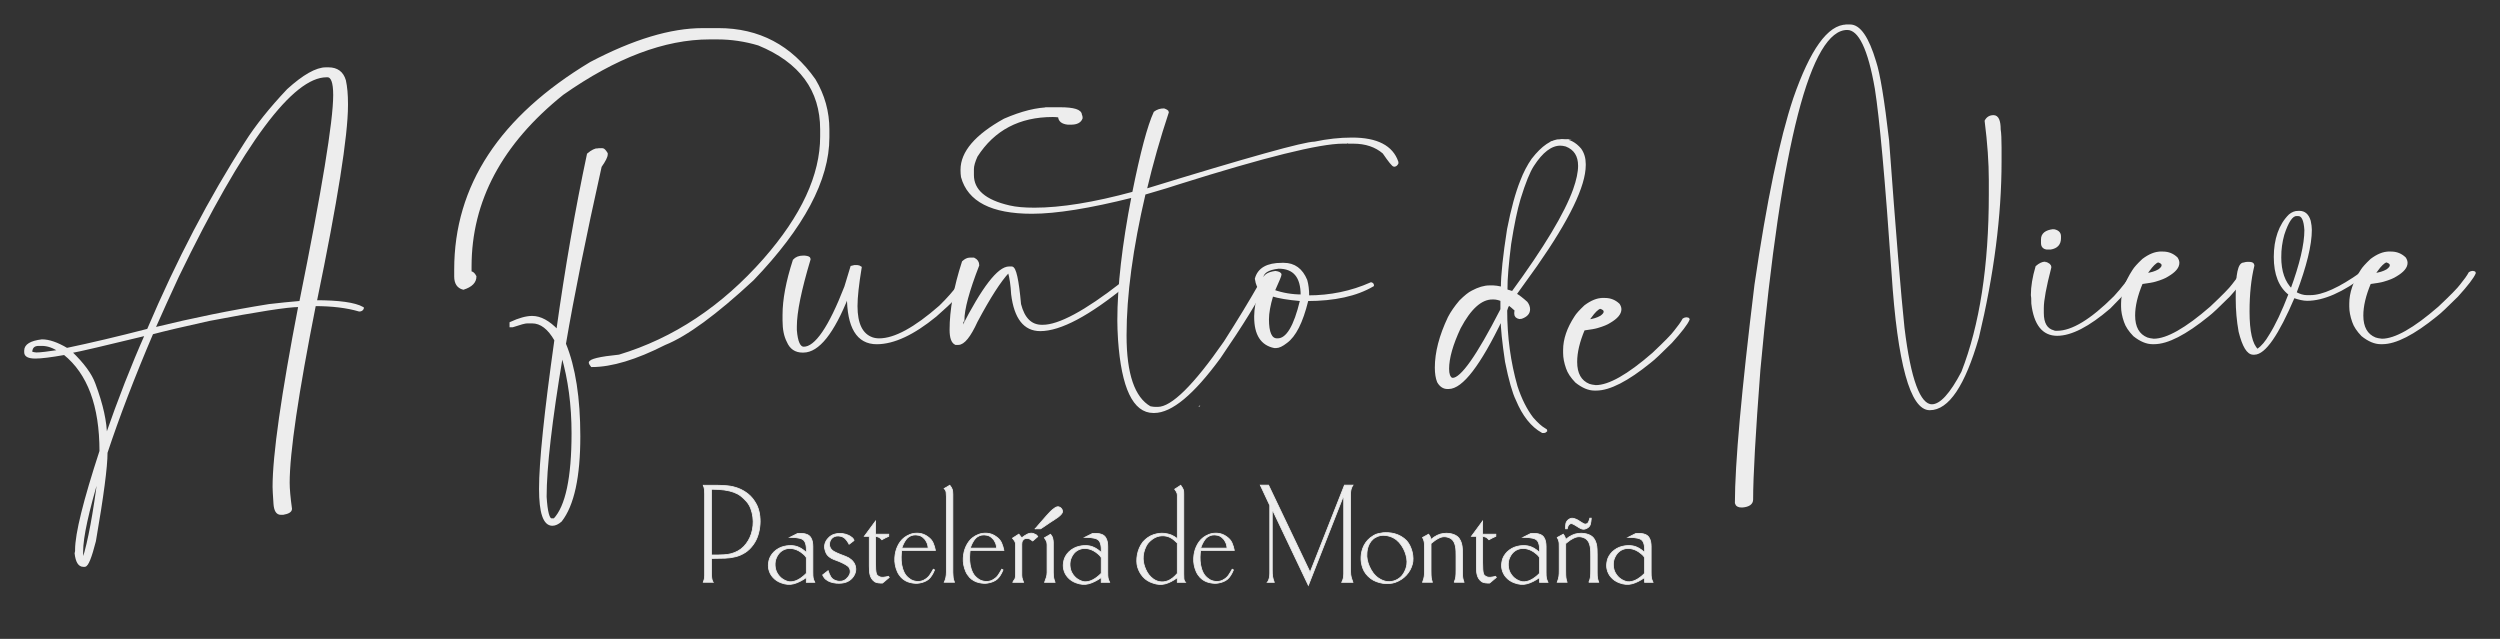 <svg xmlns="http://www.w3.org/2000/svg" id="Capa_1" viewBox="0 0 1569.59 401.11"><rect x="0" y="0" width="1569.59" height="401.11" fill="#333333" stroke="none"/><defs><style>.cls-1{stroke-width:.5px;}.cls-1,.cls-2,.cls-3{fill:#ededed;stroke:#ededed;stroke-miterlimit:10;}.cls-2{stroke-width:1.5px;}.cls-3{stroke-width:1.56px;}.cls-4{fill:#fdfdfd;}</style></defs><path class="cls-4" d="M753.51,254.64c-.16.21-.28.49-.5.62-.13.08-.4-.04-.6-.08.35-.21.69-.43,1.04-.64l.06.1"></path><path class="cls-2" d="M1159.47,16.11h2.07c5.89,0,11.1,7.55,15.61,22.66,2.49,7.46,5.2,23.95,8.15,49.46,4.24,57.66,7.46,96.9,9.67,117.71,3.96,32.42,9.95,48.63,17.96,48.63,5.53,0,11.93-6.95,19.2-20.86,11.51-29.47,17.27-66.73,17.27-111.77v-8.84c0-11.05-.88-23.44-2.62-37.16,1.01-1.93,2.62-2.9,4.84-2.9,2.49,0,3.73,2.76,3.73,8.29.37,2.21.55,5.94.55,11.19v8.84c0,33.99-4.74,70.83-14.23,110.53-8.66,29.93-18.7,44.9-30.12,44.9s-19.53-28.41-23.21-85.24c-4.05-58.67-7.55-97.31-10.5-115.91-4.33-25.05-10.36-37.58-18.1-37.58-23.76,0-42.19,71.38-55.26,214.15-3.04,39.79-4.56,66.91-4.56,81.38,0,2.49-1.98,3.91-5.94,4.28h-.69c-1.84,0-2.95-.69-3.32-2.07,0-24.32,4.1-70,12.3-137.05,7.64-52.22,15.75-91.18,24.32-116.88,10.59-30.49,21.55-45.73,32.88-45.73Z"></path><path class="cls-2" d="M1283.95,165.04c2.12.65,3.18,1.52,3.18,2.62v.28c-3.13,12.07-4.7,20.54-4.7,25.42v3.18c0,6.54,2.3,10.41,6.91,11.61.28.19.69.28,1.24.28h.97c9.49,0,21.55-7.32,36.2-21.97,5.06-5.53,8.79-10.36,11.19-14.51.55-.37,1.01-.55,1.38-.55h.83c.18,0,.41.23.69.69-1.57,4.05-7.37,11.05-17.41,21-13.17,11.33-24.13,16.99-32.88,16.99s-13.91-6.49-15.47-19.48c0-2.95-.09-4.74-.28-5.39,0-5.25.97-11.14,2.9-17.68,1.93-1.66,3.68-2.49,5.25-2.49ZM1289.2,144.6c2.67.46,4.01,1.71,4.01,3.73v1.24c0,3.59-1.93,5.71-5.8,6.36h-2.35c-1.93-.28-2.9-1.38-2.9-3.32v-2.35c0-3.22,2.35-5.11,7.05-5.66Z"></path><path class="cls-2" d="M1356.48,158.69h1.52c3.32,0,6.17,1.15,8.57,3.45.64,1.01.97,1.98.97,2.9,0,2.67-2.21,5.3-6.63,7.88-1.66,1.11-4.24,2.17-7.74,3.18-1.47.46-4.33.97-8.57,1.52-3.23,7.65-4.84,14.46-4.84,20.45,0,7.46,2.72,12.3,8.15,14.51,1.01.37,2.44.65,4.28.83,8.38,0,20.35-6.77,35.92-20.31,7.55-7.09,12.16-11.79,13.82-14.09,2.49-3.04,4.28-5.57,5.39-7.6.64-.37,1.15-.55,1.52-.55h.55c.64.09.97.23.97.41v.14c-1.11,2.67-4.74,7.42-10.91,14.23-6.54,6.54-10.96,10.69-13.26,12.43-14.19,11.51-25.42,17.27-33.71,17.27h-1.11c-3.59,0-7.42-1.61-11.47-4.84-2.85-2.95-4.74-5.8-5.66-8.57-1.2-3.41-1.8-6.54-1.8-9.39v-1.93c0-6.63,2.35-13.54,7.05-20.72.92-1.56,2.95-3.82,6.08-6.77,3.96-2.95,7.6-4.42,10.91-4.42ZM1347.22,172.23h.14c3.22-.37,5.94-1.2,8.15-2.49,1.56-1.11,2.35-2.12,2.35-3.04v-.28c0-1.11-1.01-1.93-3.04-2.49-1.75.74-3.73,2.67-5.94,5.8-.55.65-1.11,1.47-1.66,2.49Z"></path><path class="cls-2" d="M1442.83,133.13h.83c3.13,0,5.25,1.89,6.36,5.66.46,2.12.69,3.96.69,5.53,0,9.39-3.23,22.61-9.67,39.65h.14c2.58,1.38,4.93,2.07,7.05,2.07h2.35c7.74,0,18.42-4.84,32.05-14.51l1.24-.28c.37.19.6.28.69.28v.69c-13.91,10.59-25.93,15.89-36.06,15.89-2.21,0-5.02-.6-8.43-1.8-10.13,23.76-18.38,35.64-24.73,35.64h-.69c-3.32,0-6.13-4.6-8.43-13.82-1.2-6.63-1.8-13.45-1.8-20.45v-2.35c0-13.17,1.43-19.76,4.28-19.76,1.01-.28,1.7-.41,2.07-.41h1.38c1.66,0,2.49.51,2.49,1.52-2.03,8.29-3.04,17.92-3.04,28.88,0,12.71,1.84,20.77,5.53,24.18h.41c2.76-1.93,5.34-4.97,7.74-9.12,3.87-6.08,7.97-14.74,12.3-25.97-6.17-4.7-9.26-12.48-9.26-23.35s3.08-20.03,9.26-26.11c1.66-1.38,3.41-2.07,5.25-2.07ZM1431.5,161.31c0,9.12,2.39,16.03,7.18,20.72,5.89-16.03,8.84-28.55,8.84-37.58-.37-6.36-1.89-9.53-4.56-9.53h-1.24c-2.86,0-5.62,4.1-8.29,12.3-1.29,4.61-1.93,9.3-1.93,14.09Z"></path><path class="cls-2" d="M1499.75,158.69h1.52c3.32,0,6.17,1.15,8.57,3.45.64,1.01.97,1.98.97,2.9,0,2.67-2.21,5.3-6.63,7.88-1.66,1.11-4.24,2.17-7.74,3.18-1.47.46-4.33.97-8.57,1.52-3.23,7.65-4.84,14.46-4.84,20.45,0,7.46,2.72,12.3,8.15,14.51,1.01.37,2.44.65,4.28.83,8.38,0,20.35-6.77,35.92-20.31,7.55-7.09,12.16-11.79,13.82-14.09,2.49-3.04,4.28-5.57,5.39-7.6.64-.37,1.15-.55,1.52-.55h.55c.64.09.97.23.97.41v.14c-1.11,2.67-4.74,7.42-10.91,14.23-6.54,6.54-10.96,10.69-13.26,12.43-14.19,11.51-25.42,17.27-33.71,17.27h-1.11c-3.59,0-7.42-1.61-11.47-4.84-2.85-2.95-4.74-5.8-5.66-8.57-1.2-3.41-1.8-6.54-1.8-9.39v-1.93c0-6.63,2.35-13.54,7.05-20.72.92-1.56,2.95-3.82,6.08-6.77,3.96-2.95,7.6-4.42,10.91-4.42ZM1490.49,172.23h.14c3.22-.37,5.94-1.2,8.15-2.49,1.56-1.11,2.35-2.12,2.35-3.04v-.28c0-1.11-1.01-1.93-3.04-2.49-1.75.74-3.73,2.67-5.94,5.8-.55.65-1.11,1.47-1.66,2.49Z"></path><path class="cls-2" d="M979.92,88.07h1.38c3.96,0,7.55,1.89,10.78,5.66,1.84,2.58,2.76,5.66,2.76,9.26v.69c0,12.9-10.13,33.85-30.39,62.86l-12.99,18.1v.14c1.84,1.01,4.14,2.76,6.91,5.25,1.01,1.38,1.52,2.76,1.52,4.14,0,2.4-1.57,4.14-4.7,5.25-.46.09-.88.14-1.24.14-1.66-.37-2.49-1.2-2.49-2.49v-.83c0-.37.09-.87.28-1.52-1.47-1.38-2.99-2.67-4.56-3.87-.83,1.38-1.38,2.72-1.66,4.01,0,16.67,2.16,32.61,6.49,47.8,2.58,7.92,5.89,14.55,9.95,19.89,2.95,3.41,5.57,5.76,7.88,7.05.55.19.83.46.83.83-.46.46-.88.69-1.24.69h-.97c-6.63-3.68-11.97-10.41-16.03-20.17-2.21-4.51-4.47-12.48-6.77-23.9-1.84-12.34-2.76-21.32-2.76-26.94h-.14c-13.91,28.92-25.01,43.38-33.3,43.38h-.69c-2.39,0-4.33-1.29-5.8-3.87-.92-2.3-1.38-5.25-1.38-8.84,0-9.49,2.72-19.94,8.15-31.36,1.66-3.22,4.01-6.63,7.05-10.22,3.13-3.13,5.66-5.16,7.6-6.08,3.96-2.12,7.55-3.18,10.78-3.18h2.35c1.11,0,2.95.28,5.53.83v-.14c0-7.92,1.29-20.12,3.87-36.61,2.49-12.71,5.25-22.84,8.29-30.39,1.93-5.06,4.28-9.58,7.05-13.54,6.26-8.01,12.16-12.02,17.68-12.02ZM909.05,231.62c0,3.23.74,5.3,2.21,6.22l.83.14c5.53,0,15.61-14.28,30.26-42.83.28-.46.41-.83.41-1.11v-5.66c-1.84-.74-3.55-1.11-5.11-1.11h-.69c-7.18,0-14.05,6.17-20.59,18.51-4.88,10.41-7.32,19.02-7.32,25.84ZM945.66,181.74c.09,0,1.43.6,4.01,1.8,20.35-27.82,33.25-49.28,38.68-64.38,2.12-5.99,3.18-11.01,3.18-15.06,0-6.45-2.76-10.73-8.29-12.85-1.38-.37-2.58-.55-3.59-.55-5.9,0-11.65,4.38-17.27,13.12-2.49,3.78-5.3,10.73-8.43,20.86-2.03,6.72-4.01,16.21-5.94,28.46-1.57,12.53-2.35,22.06-2.35,28.6Z"></path><path class="cls-2" d="M1006.17,187.82h1.52c3.32,0,6.17,1.15,8.57,3.45.64,1.01.97,1.98.97,2.9,0,2.67-2.21,5.3-6.63,7.88-1.66,1.11-4.24,2.17-7.74,3.18-1.47.46-4.33.97-8.57,1.52-3.23,7.65-4.84,14.46-4.84,20.45,0,7.46,2.72,12.3,8.15,14.51,1.01.37,2.44.65,4.28.83,8.38,0,20.35-6.77,35.92-20.31,7.55-7.09,12.16-11.79,13.82-14.09,2.49-3.04,4.28-5.57,5.39-7.6.64-.37,1.15-.55,1.52-.55h.55c.64.09.97.23.97.41v.14c-1.11,2.67-4.74,7.42-10.91,14.23-6.54,6.54-10.96,10.69-13.26,12.43-14.19,11.51-25.42,17.27-33.71,17.27h-1.11c-3.59,0-7.42-1.61-11.47-4.84-2.85-2.95-4.74-5.8-5.66-8.57-1.2-3.41-1.8-6.54-1.8-9.39v-1.93c0-6.63,2.35-13.54,7.05-20.72.92-1.56,2.95-3.82,6.08-6.77,3.96-2.95,7.6-4.42,10.91-4.42ZM996.92,201.36h.14c3.22-.37,5.94-1.2,8.15-2.49,1.56-1.11,2.35-2.12,2.35-3.04v-.28c0-1.11-1.01-1.93-3.04-2.49-1.75.74-3.73,2.67-5.94,5.8-.55.65-1.11,1.47-1.66,2.49Z"></path><path class="cls-3" d="M441.16,18.43h9.92c25.28,0,45.37,10.6,60.25,31.8,5.74,9.65,8.61,20.02,8.61,31.09v4.97c0,26.5-15.8,56.22-47.41,89.15-23.15,21.49-41.57,34.97-55.29,40.46-18.09,9.18-33.31,13.77-45.66,13.77-.78-1.04-1.17-1.65-1.17-1.85,0-1.7,6.13-3.17,18.38-4.4,34.43-10.41,64.82-30.57,91.17-60.48,23.83-27.16,35.74-52.9,35.74-77.23v-4.4c0-24.89-13.13-42.73-39.39-53.52-8.56-2.56-17.21-3.83-25.97-3.83h-4.81c-28.4,0-59.18,11.64-92.34,34.92-38.61,30.95-57.91,67.1-57.91,108.46v3.69c1.17,0,2.19.85,3.06,2.56,0,3.41-2.48,5.92-7.44,7.52-3.31-.85-4.96-3.36-4.96-7.52v-4.4c0-52.34,28.35-95.54,85.04-129.61,26.84-14.1,50.23-21.15,70.16-21.15ZM375.67,93.81h2.63c.58,0,1.41.85,2.48,2.56v.57c0,1.42-1.27,3.93-3.79,7.52-9.82,44.01-17.31,81.16-22.46,111.44,6.03,14.67,9.04,34.03,9.04,58.06,0,25.46-3.84,43.11-11.52,52.95-1.85,1.61-3.6,2.41-5.25,2.41-5.06,0-7.59-7.48-7.59-22.43,0-16.66,3.21-47.79,9.63-93.41-4.28-7.48-9.19-11.22-14.73-11.22h-3.21c-1.27,0-4.28.81-9.04,2.41h-1.17v-1.85c5.35-2.46,9.82-3.69,13.42-3.69,5.15,0,10.45,2.89,15.9,8.66,5.54-39.66,11.96-76.61,19.26-110.88,2.43-2.08,4.57-3.12,6.42-3.12ZM352.62,223.43c-6.81,40.7-10.21,70.18-10.21,88.44.58,9.56,1.85,14.34,3.79,14.34h1.9c7.68-8.14,11.52-26.22,11.52-54.23,0-17.6-2.14-33.79-6.42-48.55h-.58Z"></path><path class="cls-3" d="M504.18,161.25h1.02c1.94.19,2.92.62,2.92,1.28v.28c-5.74,19.12-8.61,33.17-8.61,42.16v2.27c.58,7.48,2.28,11.22,5.11,11.22,7.59,0,16.34-12.78,26.26-38.33l3.79-12.49,1.75-.43h1.9c.58,0,1.21.24,1.9.71-1.75,10.6-2.63,18.69-2.63,24.28,0,11.17,3.3,17.94,9.92,20.3,1.36.47,2.87.71,4.52.71,9.72,0,22.46-6.91,38.22-20.73,4.76-4.64,8.85-9.27,12.25-13.91l1.46-.14h.73c.29,0,.58.24.88.71-1.75,3.6-7.83,9.94-18.23,19.02-14,11.45-26.31,17.18-36.91,17.18-11.96,0-17.94-9.89-17.94-29.67h-.29c-9.24,23.28-18.53,34.92-27.86,34.92h-.44c-4.38,0-7.44-2.08-9.19-6.25-1.75-3.31-2.63-7.67-2.63-13.06v-3.69c0-9.46,2.14-20.82,6.42-34.07,1.36-1.51,3.26-2.27,5.69-2.27Z"></path><path class="cls-3" d="M608.77,162.53h2.63c1.75.85,2.63,2.18,2.63,3.98-6.22,16-9.34,27.54-9.34,34.64-.49,0-.83,1.51-1.02,4.54v.43h.58c12.93-25.36,22.71-38.05,29.32-38.05h1.6c2.04,0,3.74,7.67,5.11,23,2.33,9.09,6.95,13.63,13.86,13.63h.58c10.21,0,26.69-8.85,49.45-26.55.58-.38,1.26-.57,2.04-.57h.58v.99c-23.24,19.02-41.14,28.54-53.68,28.54-9.82,0-15.66-7.48-17.5-22.43-.29-5.58-.97-10.27-2.04-14.05h-.58c-5.25,5.59-11.91,15.95-19.98,31.09-4.28,9.37-8.07,14.05-11.38,14.05h-1.6c-2.04-.94-3.06-3.83-3.06-8.66,0-12.49,2.58-26.69,7.73-42.59,1.46-1.32,2.82-1.99,4.08-1.99Z"></path><path class="cls-3" d="M659.39,68.12h6.13c8.66,0,12.98,1.37,12.98,4.12.29.38.44.99.44,1.85-.78,2.27-2.97,3.41-6.56,3.41h-1.9c-3.6-.38-5.4-1.89-5.4-4.54-1.75-.19-3.11-.28-4.08-.28-21.2,0-37.2,8.42-47.99,25.27-1.55,3.41-2.33,6.15-2.33,8.23v3.69c0,9.75,7.68,16.38,23.05,19.88,3.99.95,9.24,1.42,15.75,1.42,16.73,0,37.44-3.36,62.14-10.08,5.06-25.17,9.53-41.97,13.42-50.4,1.65-1.23,3.55-1.85,5.69-1.85,1.55.57,2.33,1.09,2.33,1.56-5.35,16.09-9.97,32.37-13.86,48.84h.44c63.99-19.68,99.24-29.53,105.76-29.53,7.97-1.7,15.8-2.56,23.49-2.56,15.56,0,24.99,4.88,28.3,14.62v.71c-.49.95-1.12,1.42-1.9,1.42-.68,0-2.87-2.7-6.56-8.09-4.96-4.26-11.33-6.39-19.11-6.39h-3.06c-.29,0-.44-.14-.44-.43l-.73.43h-2.33c-14.69,0-49.21,8.57-103.57,25.7-2.92,1.04-9.92,3.17-21.01,6.39-7.98,34.17-11.96,63.79-11.96,88.87v.28c0,24.23,5.15,39.28,15.46,45.15,1.36.28,2.48.43,3.35.43h1.6c8.95,0,23-13.82,42.16-41.45,8.36-13.06,15.75-25.22,22.17-36.49l.88-.43h1.9v.43c-4.77,10.03-14.25,25.41-28.45,46.14-16.63,22.71-30.29,34.07-40.99,34.07h-.44c-12.16,0-19.31-15.05-21.44-45.15-.29-4.73-.44-8.75-.44-12.07,0-21.48,2.97-47.46,8.9-77.94h-.44c-26.74,6.72-47.7,10.08-62.87,10.08-25.09,0-39.68-7.48-43.76-22.43-.19-1.23-.29-2.7-.29-4.4,0-10.98,8.95-21.44,26.84-31.37,10.89-4.73,20.47-7.1,28.74-7.1Z"></path><path class="cls-3" d="M804.82,165.79h1.17c6.51,0,11.18,3.41,14,10.22.78,2.75,1.17,5.96,1.17,9.65v.57c14.1,0,27.33-2.74,39.68-8.23.68.19,1.02.57,1.02,1.14-10.31,6.06-24.07,9.09-41.28,9.09v.57c-3.31,13.44-7.68,22.1-13.13,25.98-2.53,1.99-4.62,2.98-6.27,2.98h-1.02c-7.98-1.61-11.96-7.85-11.96-18.74v-.57c0-4.16,1.02-10.13,3.06-17.89-1.17,0-2.04-1.85-2.63-5.54,1.65-6.15,7.05-9.23,16.19-9.23ZM792.28,175.02v1.56h1.02c0-3.12,2.48-5.02,7.44-5.68,2.04.28,3.06.81,3.06,1.56,0,.57-1.41,3.98-4.23,10.22,5.64,1.99,11.57,2.98,17.8,2.98v-.43c0-11.55-4.86-17.32-14.59-17.32-7,.76-10.5,3.12-10.5,7.1ZM798.55,185.67c-1.75,5.96-2.63,10.88-2.63,14.76,0,8.52,1.94,12.78,5.83,12.78h.44c5.93,0,10.84-8.14,14.73-24.42,0-.38-.2-.57-.58-.57-7.59-.66-13.52-1.65-17.8-2.98v.43Z"></path><path class="cls-3" d="M204.72,43.05h1.46c5.35,0,8.75,2.51,10.21,7.52.88,3.98,1.31,8.85,1.31,14.62v.85c0,19.12-6.52,60.19-19.55,123.23,14.68,0,24.51,1.37,29.47,4.12v.28c-.39.76-1.07,1.14-2.04,1.14-7.68-2.27-17.02-3.41-28.01-3.41-10.99,55.46-16.48,92.7-16.48,111.73,0,3.88.49,9.32,1.46,16.33,0,1.42-1.6,2.41-4.81,2.98h-1.46c-2.24,0-3.5-2.04-3.79-6.1-.39-5.68-.58-9.23-.58-10.65,0-19.88,5.4-57.78,16.19-113.71h-.29c-7.2,0-26.11,2.93-56.74,8.8-15.85,3.5-27.72,6.3-35.59,8.38-11.67,27.35-21.25,52.34-28.74,74.96,0,8.9-2.43,27.4-7.29,55.51-2.63,10.31-4.72,15.47-6.27,15.47h-.88c-2.53,0-4.08-2.56-4.67-7.67l.29-1.42v-.85c0-10.03,5.11-30.66,15.32-61.9,0-28.58-7.59-48.98-22.76-61.19-8.56,1.51-14.64,2.27-18.23,2.27-4.18,0-6.27-1.04-6.27-3.12v-1.14c0-3.31,3.45-5.39,10.36-6.25,4.38,0,9.58,1.8,15.61,5.39,15.36-3.22,32.38-7.24,51.06-12.07,18.57-43.63,39.04-82.81,61.41-117.55,6.51-10.31,15.32-21.34,26.4-33.08,9.92-8.99,17.89-13.49,23.92-13.49ZM19.46,220.65v.28c0,.57,1.12.95,3.35,1.14,2.43,0,7.34-.57,14.73-1.7-3.79-2.65-7.54-3.98-11.23-3.98h-2.04c-2.92,0-4.52,1.42-4.81,4.26ZM44.55,220.93v.28c7.59,7.29,12.45,13.91,14.59,19.88,4.86,12.97,7.29,23.99,7.29,33.08h.29c8.07-23.28,16.43-44.67,25.09-64.17h-.29c-26.06,6.34-41.72,9.99-46.97,10.93ZM62.06,297.45c-7.1,23.47-10.65,39.75-10.65,48.84v.85c0,2.46.29,3.69.88,3.69h.29c3.4-10.79,6.66-28.39,9.77-52.81v-.57h-.29ZM96.63,206.31h.29c24.31-5.96,48.33-10.84,72.06-14.62,6.42-.76,12.98-1.42,19.69-1.99,14.2-70.32,21.3-113.62,21.3-129.9v-.28c0-7.85-1.46-11.78-4.38-11.78h-.58c-21.69,0-52.81,41.83-93.36,125.5-5.35,11.55-10.36,22.57-15.02,33.08Z"></path><path class="cls-1" d="M450.28,304.68c1.98,0,4.1.1,6.37.31,2.27.21,4.51.72,6.72,1.54,2.21.82,4.32,2.03,6.33,3.62,2.01,1.59,3.76,3.8,5.28,6.62.89,1.75,1.51,3.7,1.88,5.85.36,2.16.47,4.36.31,6.62-.16,2.26-.57,4.48-1.25,6.66-.68,2.18-1.64,4.15-2.89,5.89-1.56,2.21-3.3,3.92-5.2,5.12-1.9,1.21-3.91,2.08-6.02,2.62-2.11.54-4.31.85-6.6.92-2.29.08-4.59.12-6.88.12h-1.64v9.09c0,1.28.05,2.31.16,3.08.1.77.23,1.36.39,1.77.16.51.34.87.55,1.08h-6.25c.21-.62.38-1.14.51-1.58.13-.44.22-.86.27-1.27.05-.41.08-.85.08-1.31v-51.52c-.05-1.13-.1-2.03-.16-2.7-.05-.67-.29-1.51-.7-2.54h8.75ZM451.26,348.43c1.28,0,2.38-.04,3.32-.12.94-.08,1.76-.17,2.46-.27.7-.1,1.37-.23,1.99-.39,3.23-.87,5.89-2.39,7.97-4.54,2.08-2.16,3.65-4.77,4.69-7.86.52-1.59.87-3.3,1.06-5.12.18-1.82.16-3.66-.08-5.51-.23-1.85-.68-3.63-1.33-5.35-.65-1.72-1.58-3.25-2.77-4.58-1.09-1.23-2.25-2.32-3.48-3.27-1.22-.95-2.67-1.73-4.34-2.35-1.67-.62-3.63-1.09-5.9-1.42-2.27-.33-4.99-.5-8.17-.5v41.28h4.57Z"></path><path class="cls-1" d="M506.24,365.6v-3c-2.76,1.95-5.39,3.26-7.89,3.93-2.5.67-5.16.46-7.97-.62-1.98-.72-3.66-1.84-5.04-3.35-1.38-1.51-2.28-3.25-2.7-5.2-.37-1.59-.33-3.38.12-5.35.44-1.98,1.5-3.81,3.17-5.51,1.82-1.74,3.91-2.9,6.25-3.47,2.34-.56,4.53-.67,6.57-.31.83.15,1.56.36,2.19.62.63.26,1.22.54,1.8.85.57.31,1.13.68,1.68,1.12.55.44,1.16.94,1.84,1.5v-2c0-.77-.07-1.54-.2-2.31-.13-.77-.35-1.5-.66-2.19-.31-.69-.81-1.24-1.48-1.66-.52-.31-1.17-.55-1.95-.73-.78-.18-1.56-.31-2.34-.39-.78-.08-1.52-.12-2.23-.12h-1.6l4.92-2.46c.83-.1,1.84-.12,3.01-.04,1.17.08,2.15.3,2.94.65,1.01.41,1.78,1.03,2.31,1.85.53.82.89,1.72,1.08,2.7.19.98.28,1.99.28,3.04v16.13c0,.87.01,1.58.04,2.12.03.54.08,1.03.16,1.46.08.44.2.86.35,1.27.16.41.36.9.63,1.46h-5.24ZM503.9,347.5c-1.62-1.33-3.28-2.25-5-2.73-1.72-.49-3.31-.58-4.77-.27-3.07.67-5.29,2.54-6.64,5.62-.37.77-.61,1.58-.74,2.43-.13.85-.17,1.69-.12,2.54.05.85.18,1.67.39,2.46.21.8.49,1.5.86,2.12.89,1.59,2.01,2.85,3.36,3.77,1.35.92,2.74,1.51,4.14,1.77,1.67.21,3.43-.14,5.28-1.04,1.85-.9,3.71-2.3,5.59-4.2v-9.86c-.16-.41-.52-.91-1.09-1.5-.57-.59-.99-.96-1.25-1.12Z"></path><path class="cls-1" d="M533.13,341.65c-.89-1.59-1.81-2.82-2.77-3.7-.96-.87-2.33-1.36-4.1-1.46-.89-.05-1.76.13-2.62.54-.86.41-1.58,1.08-2.15,2-.42.72-.65,1.53-.7,2.43-.05.9.1,1.71.47,2.43.57,1.03,1.41,1.84,2.5,2.43,1.09.59,2.27,1.13,3.52,1.62,1.25.49,2.51.98,3.79,1.46,1.28.49,2.38,1.14,3.32,1.96,1.25,1.08,2.08,2.26,2.5,3.54.42,1.28.52,2.54.31,3.77-.31,1.54-.99,2.91-2.03,4.12-1.04,1.21-2.32,2.09-3.83,2.66-.78.31-1.72.53-2.81.65-1.09.13-2.23.14-3.4.04-1.17-.1-2.33-.33-3.48-.69-1.15-.36-2.16-.9-3.05-1.62-.42-.31-.76-.64-1.02-1-.26-.36-.47-.67-.63-.92-.21-.31-.37-.62-.47-.92l3.44-2.7c.47,1.49,1.05,2.81,1.76,3.97.7,1.16,1.91,1.96,3.63,2.43.99.31,2.02.37,3.09.19,1.07-.18,2.04-.65,2.93-1.42.83-.72,1.48-1.54,1.95-2.46.47-.92.63-1.9.47-2.93-.16-1.03-.6-1.86-1.33-2.5-.73-.64-1.85-1.32-3.36-2.04-1.46-.72-2.79-1.28-3.99-1.69-1.2-.41-2.27-.87-3.2-1.39-.94-.51-1.73-1.16-2.38-1.93-.65-.77-1.16-1.87-1.52-3.31-.36-1.13-.39-2.34-.08-3.62.31-1.28.96-2.46,1.95-3.54,1.2-1.39,2.64-2.3,4.34-2.73,1.69-.44,3.27-.55,4.73-.35.73.1,1.43.26,2.11.46.68.21,1.28.44,1.8.69.26.1.56.27.9.5.34.23.72.5,1.13.81.26.15.55.45.86.89.31.44.47.78.47,1.04l-3.05,2.31Z"></path><path class="cls-1" d="M549.7,335.41h8.28v1.31c-.73.31-1.36.59-1.88.85-.52.26-.96.49-1.33.69-.42.21-.78.41-1.09.62-.68-.72-1.24-1.21-1.68-1.46-.44-.26-1.21-.49-2.31-.69v16.63c0,1.75.04,3.13.12,4.16.08,1.03.2,1.82.35,2.39.16.57.34.95.55,1.16.21.21.42.39.63.54.94.67,2.03.94,3.28.81,1.25-.13,2.32-.32,3.2-.58l.47.69-4.22,3.54c-.78.05-1.67.01-2.66-.12-.99-.13-1.75-.37-2.27-.73-.83-.62-1.47-1.28-1.91-2-.44-.72-.77-1.49-.98-2.31-.21-.82-.34-1.71-.39-2.66-.05-.95-.08-1.96-.08-3.04v-18.48h-3.13l7.03-9.55v8.24Z"></path><path class="cls-1" d="M566.11,345.58c-.16,1.13-.26,2.5-.31,4.12-.05,1.62.06,3.27.35,4.97.29,1.69.82,3.32,1.6,4.89.78,1.57,1.98,2.89,3.6,3.97.52.41,1.15.74,1.88,1,.73.26,1.49.42,2.27.5.78.08,1.56.05,2.34-.08.78-.13,1.51-.37,2.19-.73,1.61-.87,2.8-1.86,3.56-2.96.75-1.1,1.55-2.4,2.38-3.89l.78.46c-1.09,2.67-2.34,4.61-3.75,5.81-1.41,1.21-3.34,2.01-5.78,2.43-1.62.31-3.52.2-5.71-.31-2.19-.51-4.09-1.59-5.71-3.23-1.04-1.13-1.86-2.37-2.46-3.74-.6-1.36-1.03-2.76-1.29-4.2-.26-1.44-.35-2.85-.27-4.24s.25-2.64.51-3.77c.57-2.41,1.58-4.59,3.01-6.55,1.43-1.95,3.43-3.44,5.98-4.47,1.61-.67,3.46-.92,5.55-.77,2.08.15,4.04.92,5.86,2.31,1.46,1.03,2.51,2.28,3.17,3.77.65,1.49,1.13,3.06,1.45,4.7h-21.18ZM582.13,341.11c-.31-.67-.61-1.24-.9-1.73-.29-.49-.59-.86-.9-1.12-1.04-1.18-2.22-1.91-3.52-2.19-1.3-.28-2.48-.32-3.52-.12-1.93.41-3.44,1.39-4.53,2.93-1.09,1.54-1.95,3.29-2.58,5.24h16.57c-.05-.41-.1-.8-.16-1.16-.05-.31-.12-.63-.2-.96-.08-.33-.17-.63-.27-.89Z"></path><path class="cls-1" d="M597.87,307.3c.24.72.36,1.72.36,3v48.98c.05.92.09,1.66.12,2.19.03.54.06,1.01.12,1.42.05.41.14.81.27,1.19.13.39.3.89.51,1.5h-6.41c.42-.87.74-1.83.98-2.89.23-1.05.35-2.25.35-3.58v-47.29c0-.87-.05-1.77-.16-2.7-.1-.92-.52-1.72-1.25-2.39l3.56-2.08c.8,1.03,1.31,1.9,1.55,2.62Z"></path><path class="cls-1" d="M609.09,345.58c-.16,1.13-.26,2.5-.31,4.12-.05,1.62.06,3.27.35,4.97.29,1.69.82,3.32,1.6,4.89.78,1.57,1.98,2.89,3.6,3.97.52.41,1.15.74,1.88,1,.73.26,1.49.42,2.27.5.78.08,1.56.05,2.34-.08.78-.13,1.51-.37,2.19-.73,1.61-.87,2.8-1.86,3.56-2.96.75-1.1,1.55-2.4,2.38-3.89l.78.46c-1.09,2.67-2.34,4.61-3.75,5.81-1.41,1.21-3.34,2.01-5.78,2.43-1.62.31-3.52.2-5.71-.31-2.19-.51-4.09-1.59-5.71-3.23-1.04-1.13-1.86-2.37-2.46-3.74-.6-1.36-1.03-2.76-1.29-4.2-.26-1.44-.35-2.85-.27-4.24s.25-2.64.51-3.77c.57-2.41,1.58-4.59,3.01-6.55,1.43-1.95,3.43-3.44,5.98-4.47,1.61-.67,3.46-.92,5.55-.77,2.08.15,4.04.92,5.86,2.31,1.46,1.03,2.51,2.28,3.17,3.77.65,1.49,1.13,3.06,1.45,4.7h-21.18ZM625.12,341.11c-.31-.67-.61-1.24-.9-1.73-.29-.49-.59-.86-.9-1.12-1.04-1.18-2.22-1.91-3.52-2.19-1.3-.28-2.48-.32-3.52-.12-1.93.41-3.44,1.39-4.53,2.93-1.09,1.54-1.95,3.29-2.58,5.24h16.57c-.05-.41-.1-.8-.16-1.16-.05-.31-.12-.63-.2-.96-.08-.33-.17-.63-.27-.89Z"></path><path class="cls-1" d="M648.33,339.64c-.94-.82-1.82-1.32-2.66-1.5-.83-.18-1.59-.14-2.27.12-.42.15-.83.5-1.25,1.04-.42.54-.63,1.32-.63,2.34v19.51c0,.97.18,1.95.55,2.92.16.54.34,1.05.55,1.54h-6.72c.21-.57.42-.95.63-1.16.21-.21.39-.45.55-.73.16-.28.29-.71.39-1.27.1-.57.16-1.47.16-2.7v-17.53c0-.93-.14-1.66-.43-2.2-.29-.54-.79-1.25-1.52-2.12l3.99-2.55,1.8,2.31c1.35-1.05,2.58-1.84,3.67-2.37,1.09-.52,2.27-.66,3.52-.4.31.21.79.43,1.45.67.65.24,1.13.69,1.45,1.33l-3.2,2.76Z"></path><path class="cls-1" d="M649.89,332.02l5.55-6.39c.31-.31.83-.9,1.56-1.77.73-.87,1.56-1.77,2.5-2.7.94-.92,1.88-1.69,2.81-2.31.94-.62,1.77-.82,2.5-.62.52.15,1,.45,1.45.89.44.44.72.99.82,1.66.1.62-.13,1.27-.7,1.96-.57.69-1.29,1.36-2.15,2-.86.64-1.73,1.23-2.62,1.77-.89.54-1.59.99-2.11,1.35l-6.17,4.16h-3.44ZM660.99,338.11c.21.92.31,1.77.31,2.54v18.71c0,.92.03,1.66.08,2.19.05.54.12,1,.2,1.39s.18.77.31,1.16c.13.39.3.89.51,1.5h-6.57c.42-1.08.78-2.1,1.09-3.08.31-.97.47-2,.47-3.08v-17.48c0-.41-.04-.82-.12-1.23-.08-.41-.23-.85-.47-1.31s-.59-1.05-1.06-1.77l3.83-2.23c.73.87,1.2,1.77,1.41,2.7Z"></path><path class="cls-1" d="M691.39,365.6v-3c-2.76,1.95-5.39,3.26-7.89,3.93-2.5.67-5.16.46-7.97-.62-1.98-.72-3.66-1.84-5.04-3.35-1.38-1.51-2.28-3.25-2.7-5.2-.37-1.59-.33-3.38.12-5.35.44-1.98,1.5-3.81,3.17-5.51,1.82-1.74,3.91-2.9,6.25-3.47,2.34-.56,4.53-.67,6.57-.31.83.15,1.56.36,2.19.62.63.26,1.22.54,1.8.85.57.31,1.13.68,1.68,1.12.55.44,1.16.94,1.84,1.5v-2c0-.77-.07-1.54-.2-2.31-.13-.77-.35-1.5-.66-2.19-.31-.69-.81-1.24-1.48-1.66-.52-.31-1.17-.55-1.95-.73-.78-.18-1.56-.31-2.34-.39-.78-.08-1.52-.12-2.23-.12h-1.6l4.92-2.46c.83-.1,1.84-.12,3.01-.04,1.17.08,2.15.3,2.94.65,1.01.41,1.78,1.03,2.31,1.85.53.82.89,1.72,1.08,2.7.19.98.28,1.99.28,3.04v16.13c0,.87.01,1.58.04,2.12.03.54.08,1.03.16,1.46.08.44.2.86.35,1.27.16.41.36.9.63,1.46h-5.24ZM689.05,347.5c-1.62-1.33-3.28-2.25-5-2.73-1.72-.49-3.31-.58-4.77-.27-3.07.67-5.29,2.54-6.64,5.62-.37.77-.61,1.58-.74,2.43-.13.85-.17,1.69-.12,2.54.05.85.18,1.67.39,2.46.21.8.49,1.5.86,2.12.89,1.59,2.01,2.85,3.36,3.77,1.35.92,2.74,1.51,4.14,1.77,1.67.21,3.43-.14,5.28-1.04,1.85-.9,3.71-2.3,5.59-4.2v-9.86c-.16-.41-.52-.91-1.09-1.5-.57-.59-.99-.96-1.25-1.12Z"></path><path class="cls-1" d="M742.37,306.3c.24.41.42.8.56,1.16.13.36.21.74.24,1.16.03.41.04.95.04,1.62v50.21c0,.87.03,1.78.08,2.73.05.95.39,1.76,1.02,2.43h-5.16v-2.93c-2.66,1.95-5.2,3.25-7.62,3.89-2.42.64-4.99.47-7.7-.5-2.55-.82-4.64-2.14-6.25-3.97-1.62-1.82-2.76-3.94-3.44-6.35-.26-.97-.4-2.12-.43-3.43-.03-1.31.09-2.67.35-4.08.26-1.41.69-2.81,1.29-4.2.6-1.39,1.37-2.67,2.31-3.85,1.93-2.16,4.1-3.64,6.53-4.47,2.42-.82,4.73-1.1,6.92-.85.83.1,1.58.23,2.23.39.65.15,1.28.35,1.88.58.6.23,1.21.54,1.84.92s1.33.86,2.11,1.42v-27.34c0-.36-.05-.72-.16-1.08-.1-.36-.27-.74-.51-1.16-.23-.41-.56-.9-.98-1.46l3.79-2.46c.48.67.84,1.21,1.07,1.62ZM733.91,337.1c-1.93-.72-3.9-.9-5.9-.54-2.01.36-3.84,1.28-5.51,2.77-1.25,1.03-2.22,2.21-2.89,3.54-.68,1.34-1.17,2.68-1.48,4.04-.31,1.36-.44,2.68-.39,3.97.05,1.28.21,2.41.47,3.39.31,1.18.73,2.35,1.25,3.5.52,1.16,1.17,2.22,1.95,3.2.78.98,1.69,1.84,2.74,2.58,1.04.74,2.21,1.27,3.52,1.58,1.93.41,3.83.23,5.71-.54,1.88-.77,3.8-2.28,5.78-4.54v-19.1c-1.36-1.33-2.41-2.25-3.17-2.73-.76-.49-1.45-.86-2.07-1.12Z"></path><path class="cls-1" d="M753.76,345.58c-.16,1.13-.26,2.5-.31,4.12-.05,1.62.06,3.27.35,4.97.29,1.69.82,3.32,1.6,4.89.78,1.57,1.98,2.89,3.6,3.97.52.41,1.15.74,1.88,1,.73.26,1.49.42,2.27.5.78.08,1.56.05,2.34-.08.78-.13,1.51-.37,2.19-.73,1.61-.87,2.8-1.86,3.56-2.96.75-1.1,1.55-2.4,2.38-3.89l.78.46c-1.09,2.67-2.34,4.61-3.75,5.81-1.41,1.21-3.34,2.01-5.78,2.43-1.62.31-3.52.2-5.71-.31-2.19-.51-4.09-1.59-5.71-3.23-1.04-1.13-1.86-2.37-2.46-3.74-.6-1.36-1.03-2.76-1.29-4.2-.26-1.44-.35-2.85-.27-4.24s.25-2.64.51-3.77c.57-2.41,1.58-4.59,3.01-6.55,1.43-1.95,3.43-3.44,5.98-4.47,1.61-.67,3.46-.92,5.55-.77,2.08.15,4.04.92,5.86,2.31,1.46,1.03,2.51,2.28,3.17,3.77.65,1.49,1.13,3.06,1.45,4.7h-21.18ZM769.78,341.11c-.31-.67-.61-1.24-.9-1.73-.29-.49-.59-.86-.9-1.12-1.04-1.18-2.22-1.91-3.52-2.19-1.3-.28-2.48-.32-3.52-.12-1.93.41-3.44,1.39-4.53,2.93-1.09,1.54-1.95,3.29-2.58,5.24h16.57c-.05-.41-.1-.8-.16-1.16-.05-.31-.12-.63-.2-.96-.08-.33-.17-.63-.27-.89Z"></path><path class="cls-1" d="M797.22,317.31l-5.94-12.71h5.16l26.1,54.68,21.57-54.68h5.31c-.31.43-.57.95-.78,1.54-.21.46-.38,1.03-.51,1.69-.13.67-.2,1.44-.2,2.31v48.52c0,.82.04,1.53.12,2.12.08.59.18,1.13.31,1.62.13.49.29.99.47,1.5.18.51.38,1.08.59,1.69h-7.03c.31-.56.6-1.27.86-2.12.26-.85.39-1.94.39-3.27v-49.21l-22.2,56.53-22.67-47.67v37.97c0,.92.01,1.72.04,2.39.03.67.09,1.28.2,1.85.1.57.23,1.13.39,1.69.16.57.36,1.18.63,1.85h-4.38c.31-.31.57-.74.78-1.31.21-.46.39-1.06.55-1.81.16-.74.23-1.63.23-2.66v-42.51Z"></path><path class="cls-1" d="M868.26,334.49c1.04-.1,2.2-.12,3.48-.04,1.28.08,2.58.3,3.91.65,1.33.36,2.63.9,3.91,1.62,1.28.72,2.46,1.64,3.56,2.77.83.92,1.55,2.02,2.15,3.27.6,1.26,1.06,2.54,1.37,3.85.31,1.31.48,2.62.51,3.93.03,1.31-.09,2.45-.35,3.43-.68,2.67-1.95,5.03-3.83,7.09-1.88,2.05-4.25,3.59-7.11,4.62-1.09.36-2.31.59-3.63.69-1.33.1-2.67.05-4.03-.15-1.36-.21-2.68-.55-3.99-1.04-1.3-.49-2.48-1.12-3.52-1.89-2.45-1.85-4.13-4-5.04-6.47-.91-2.46-1.29-4.9-1.13-7.32.05-1.08.22-2.22.51-3.43.29-1.21.73-2.4,1.33-3.58.6-1.18,1.39-2.31,2.38-3.39.99-1.08,2.24-2.05,3.75-2.93.89-.56,1.89-.96,3.01-1.19,1.12-.23,2.04-.4,2.77-.5ZM858.18,347.58c-.1,1.08-.03,2.32.23,3.74.26,1.41.7,2.84,1.33,4.27.63,1.44,1.41,2.8,2.34,4.08.94,1.28,2.08,2.39,3.44,3.31,3.54,2.41,7.14,2.85,10.79,1.31,2.19-.97,3.84-2.43,4.96-4.35,1.12-1.93,1.78-3.79,1.99-5.58.16-1.13.13-2.37-.08-3.74-.21-1.36-.59-2.75-1.13-4.16-.55-1.41-1.26-2.77-2.15-4.08-.89-1.31-1.95-2.48-3.2-3.5-1.67-1.28-3.57-2.13-5.71-2.54-2.14-.41-4.04-.31-5.71.31-1.3.46-2.4,1.09-3.28,1.89-.89.8-1.6,1.68-2.15,2.66-.55.98-.95,2.02-1.21,3.12-.26,1.1-.42,2.2-.47,3.27Z"></path><path class="cls-1" d="M912.97,365.6c.29-.72.51-1.32.66-1.81.15-.49.26-.99.33-1.5.07-.51.12-1.13.15-1.85.02-.72.04-1.67.04-2.85v-8.32c0-1.03-.01-2.07-.04-3.12-.03-1.05-.13-2.05-.31-3-.18-.95-.47-1.84-.85-2.66-.39-.82-.94-1.51-1.66-2.08-.98-.72-2.19-1.18-3.64-1.39-1.44-.2-2.99.13-4.64,1-1.08.57-2.09,1.23-3.02,2-.57.41-1.08.82-1.55,1.23v17.1c0,1.18.01,2.11.04,2.77.02.67.07,1.23.14,1.69.07.46.16.89.25,1.27.1.39.24.89.43,1.5h-6.17c.31-.82.55-1.51.7-2.08.16-.56.27-1.12.35-1.66s.13-1.13.16-1.77c.03-.64.04-1.48.04-2.5v-12.4c0-1.18-.03-2.43-.08-3.74-.05-1.31-.44-2.63-1.17-3.97l3.8-2.08c.64.87,1.02,1.55,1.16,2.04.13.49.25.91.36,1.27,2.59-2.21,5.19-3.47,7.78-3.77,2.59-.31,4.9-.03,6.93.85,1.3.57,2.28,1.32,2.96,2.27.67.95,1.17,1.99,1.48,3.12.31,1.13.49,2.3.54,3.5.05,1.21.08,2.38.08,3.5v11.47c0,1.49.06,2.59.2,3.31.13.72.38,1.59.74,2.62h-6.17Z"></path><path class="cls-1" d="M930.86,335.41h8.28v1.31c-.73.31-1.36.59-1.88.85-.52.26-.96.49-1.33.69-.42.21-.78.41-1.09.62-.68-.72-1.24-1.21-1.68-1.46-.44-.26-1.21-.49-2.31-.69v16.63c0,1.75.04,3.13.12,4.16.08,1.03.2,1.82.35,2.39.16.57.34.95.55,1.16.21.21.42.39.63.54.94.67,2.03.94,3.28.81,1.25-.13,2.32-.32,3.2-.58l.47.69-4.22,3.54c-.78.05-1.67.01-2.66-.12-.99-.13-1.75-.37-2.27-.73-.83-.62-1.47-1.28-1.91-2-.44-.72-.77-1.49-.98-2.31-.21-.82-.34-1.71-.39-2.66-.05-.95-.08-1.96-.08-3.04v-18.48h-3.13l7.03-9.55v8.24Z"></path><path class="cls-1" d="M966.58,365.6v-3c-2.76,1.95-5.39,3.26-7.89,3.93-2.5.67-5.16.46-7.97-.62-1.98-.72-3.66-1.84-5.04-3.35-1.38-1.51-2.28-3.25-2.7-5.2-.37-1.59-.33-3.38.12-5.35.44-1.98,1.5-3.81,3.17-5.51,1.82-1.74,3.91-2.9,6.25-3.47,2.34-.56,4.53-.67,6.57-.31.83.15,1.56.36,2.19.62.63.26,1.22.54,1.8.85.57.31,1.13.68,1.68,1.12.55.44,1.16.94,1.84,1.5v-2c0-.77-.07-1.54-.2-2.31-.13-.77-.35-1.5-.66-2.19-.31-.69-.81-1.24-1.48-1.66-.52-.31-1.17-.55-1.95-.73-.78-.18-1.56-.31-2.34-.39-.78-.08-1.52-.12-2.23-.12h-1.6l4.92-2.46c.83-.1,1.84-.12,3.01-.04,1.17.08,2.15.3,2.94.65,1.01.41,1.78,1.03,2.31,1.85.53.82.89,1.72,1.08,2.7.19.98.28,1.99.28,3.04v16.13c0,.87.01,1.58.04,2.12.03.54.08,1.03.16,1.46.08.44.2.86.35,1.27.16.41.36.9.63,1.46h-5.24ZM964.24,347.5c-1.62-1.33-3.28-2.25-5-2.73-1.72-.49-3.31-.58-4.77-.27-3.07.67-5.29,2.54-6.64,5.62-.37.77-.61,1.58-.74,2.43-.13.85-.17,1.69-.12,2.54.05.85.18,1.67.39,2.46.21.8.49,1.5.86,2.12.89,1.59,2.01,2.85,3.36,3.77,1.35.92,2.74,1.51,4.14,1.77,1.67.21,3.43-.14,5.28-1.04,1.85-.9,3.71-2.3,5.59-4.2v-9.86c-.16-.41-.52-.91-1.09-1.5-.57-.59-.99-.96-1.25-1.12Z"></path><path class="cls-1" d="M997.53,365.6c.29-.72.51-1.32.66-1.81.15-.49.26-.99.33-1.5.07-.51.12-1.13.15-1.85.02-.72.04-1.67.04-2.85v-8.32c0-1.03-.01-2.07-.04-3.12-.03-1.05-.13-2.05-.31-3-.18-.95-.47-1.84-.85-2.66-.39-.82-.94-1.51-1.66-2.08-.98-.72-2.18-1.18-3.6-1.39-1.42-.2-2.95.13-4.6,1-.57.26-1.11.57-1.63.92-.52.36-1.01.72-1.47,1.08-.57.41-1.08.82-1.55,1.23v17.1c0,1.18.01,2.11.04,2.77.02.67.07,1.23.14,1.69.07.46.16.89.25,1.27s.24.89.43,1.5h-6.17c.31-.82.55-1.51.7-2.08.16-.56.27-1.12.35-1.66s.13-1.13.16-1.77c.03-.64.04-1.48.04-2.5v-12.4c0-1.18-.01-2.43-.04-3.74-.03-1.31-.43-2.63-1.21-3.97l3.8-2.08c.64.87,1.02,1.55,1.16,2.04.13.49.25.91.36,1.27,2.59-2.21,5.19-3.47,7.78-3.77,2.6-.31,4.9-.03,6.93.85,1.3.57,2.28,1.32,2.96,2.27.67.95,1.17,1.99,1.48,3.12.31,1.13.49,2.3.54,3.5.05,1.21.08,2.38.08,3.5v11.47c0,1.49.06,2.59.2,3.31.13.72.38,1.59.74,2.62h-6.17ZM999.02,325.55c-.05,1.23-.22,2.41-.5,3.54-.28,1.13-1.05,2-2.28,2.62-.62.31-1.17.49-1.66.54-.49.05-1.01-.01-1.55-.19-.54-.18-1.12-.46-1.74-.85-.62-.39-1.34-.83-2.17-1.35-.83-.51-1.51-.86-2.05-1.04-.54-.18-1.05-.12-1.51.19-.57.36-.96.85-1.16,1.46-.21.62-.36,1.13-.46,1.54h-1.01c-.05-.97,0-2.01.15-3.12.16-1.1.83-2.07,2.01-2.89.57-.41,1.19-.63,1.86-.65.67-.03,1.47.17,2.4.58.57.21,1.15.5,1.74.89s1.17.76,1.74,1.12c.57.36,1.1.65,1.59.89.49.23.92.3,1.28.19.72-.15,1.25-.55,1.58-1.19.33-.64.63-1.48.89-2.5l.86.23Z"></path><path class="cls-1" d="M1032.54,365.6v-3c-2.76,1.95-5.39,3.26-7.89,3.93-2.5.67-5.16.46-7.97-.62-1.98-.72-3.66-1.84-5.04-3.35-1.38-1.51-2.28-3.25-2.7-5.2-.37-1.59-.33-3.38.12-5.35.44-1.98,1.5-3.81,3.17-5.51,1.82-1.74,3.91-2.9,6.25-3.47,2.34-.56,4.53-.67,6.57-.31.83.15,1.56.36,2.19.62.63.26,1.22.54,1.8.85.57.31,1.13.68,1.68,1.12.55.44,1.16.94,1.84,1.5v-2c0-.77-.07-1.54-.2-2.31-.13-.77-.35-1.5-.66-2.19-.31-.69-.81-1.24-1.48-1.66-.52-.31-1.17-.55-1.95-.73-.78-.18-1.56-.31-2.34-.39-.78-.08-1.52-.12-2.23-.12h-1.6l4.92-2.46c.83-.1,1.84-.12,3.01-.04,1.17.08,2.15.3,2.94.65,1.01.41,1.78,1.03,2.31,1.85.53.82.89,1.72,1.08,2.7.19.98.28,1.99.28,3.04v16.13c0,.87.01,1.58.04,2.12.03.54.08,1.03.16,1.46.08.44.2.86.35,1.27.16.41.36.9.63,1.46h-5.24ZM1030.2,347.5c-1.62-1.33-3.28-2.25-5-2.73-1.72-.49-3.31-.58-4.77-.27-3.07.67-5.29,2.54-6.64,5.62-.37.77-.61,1.58-.74,2.43-.13.85-.17,1.69-.12,2.54.05.85.18,1.67.39,2.46.21.8.49,1.5.86,2.12.89,1.59,2.01,2.85,3.36,3.77,1.35.92,2.74,1.51,4.14,1.77,1.67.21,3.43-.14,5.28-1.04,1.85-.9,3.71-2.3,5.59-4.2v-9.86c-.16-.41-.52-.91-1.09-1.5-.57-.59-.99-.96-1.25-1.12Z"></path></svg>